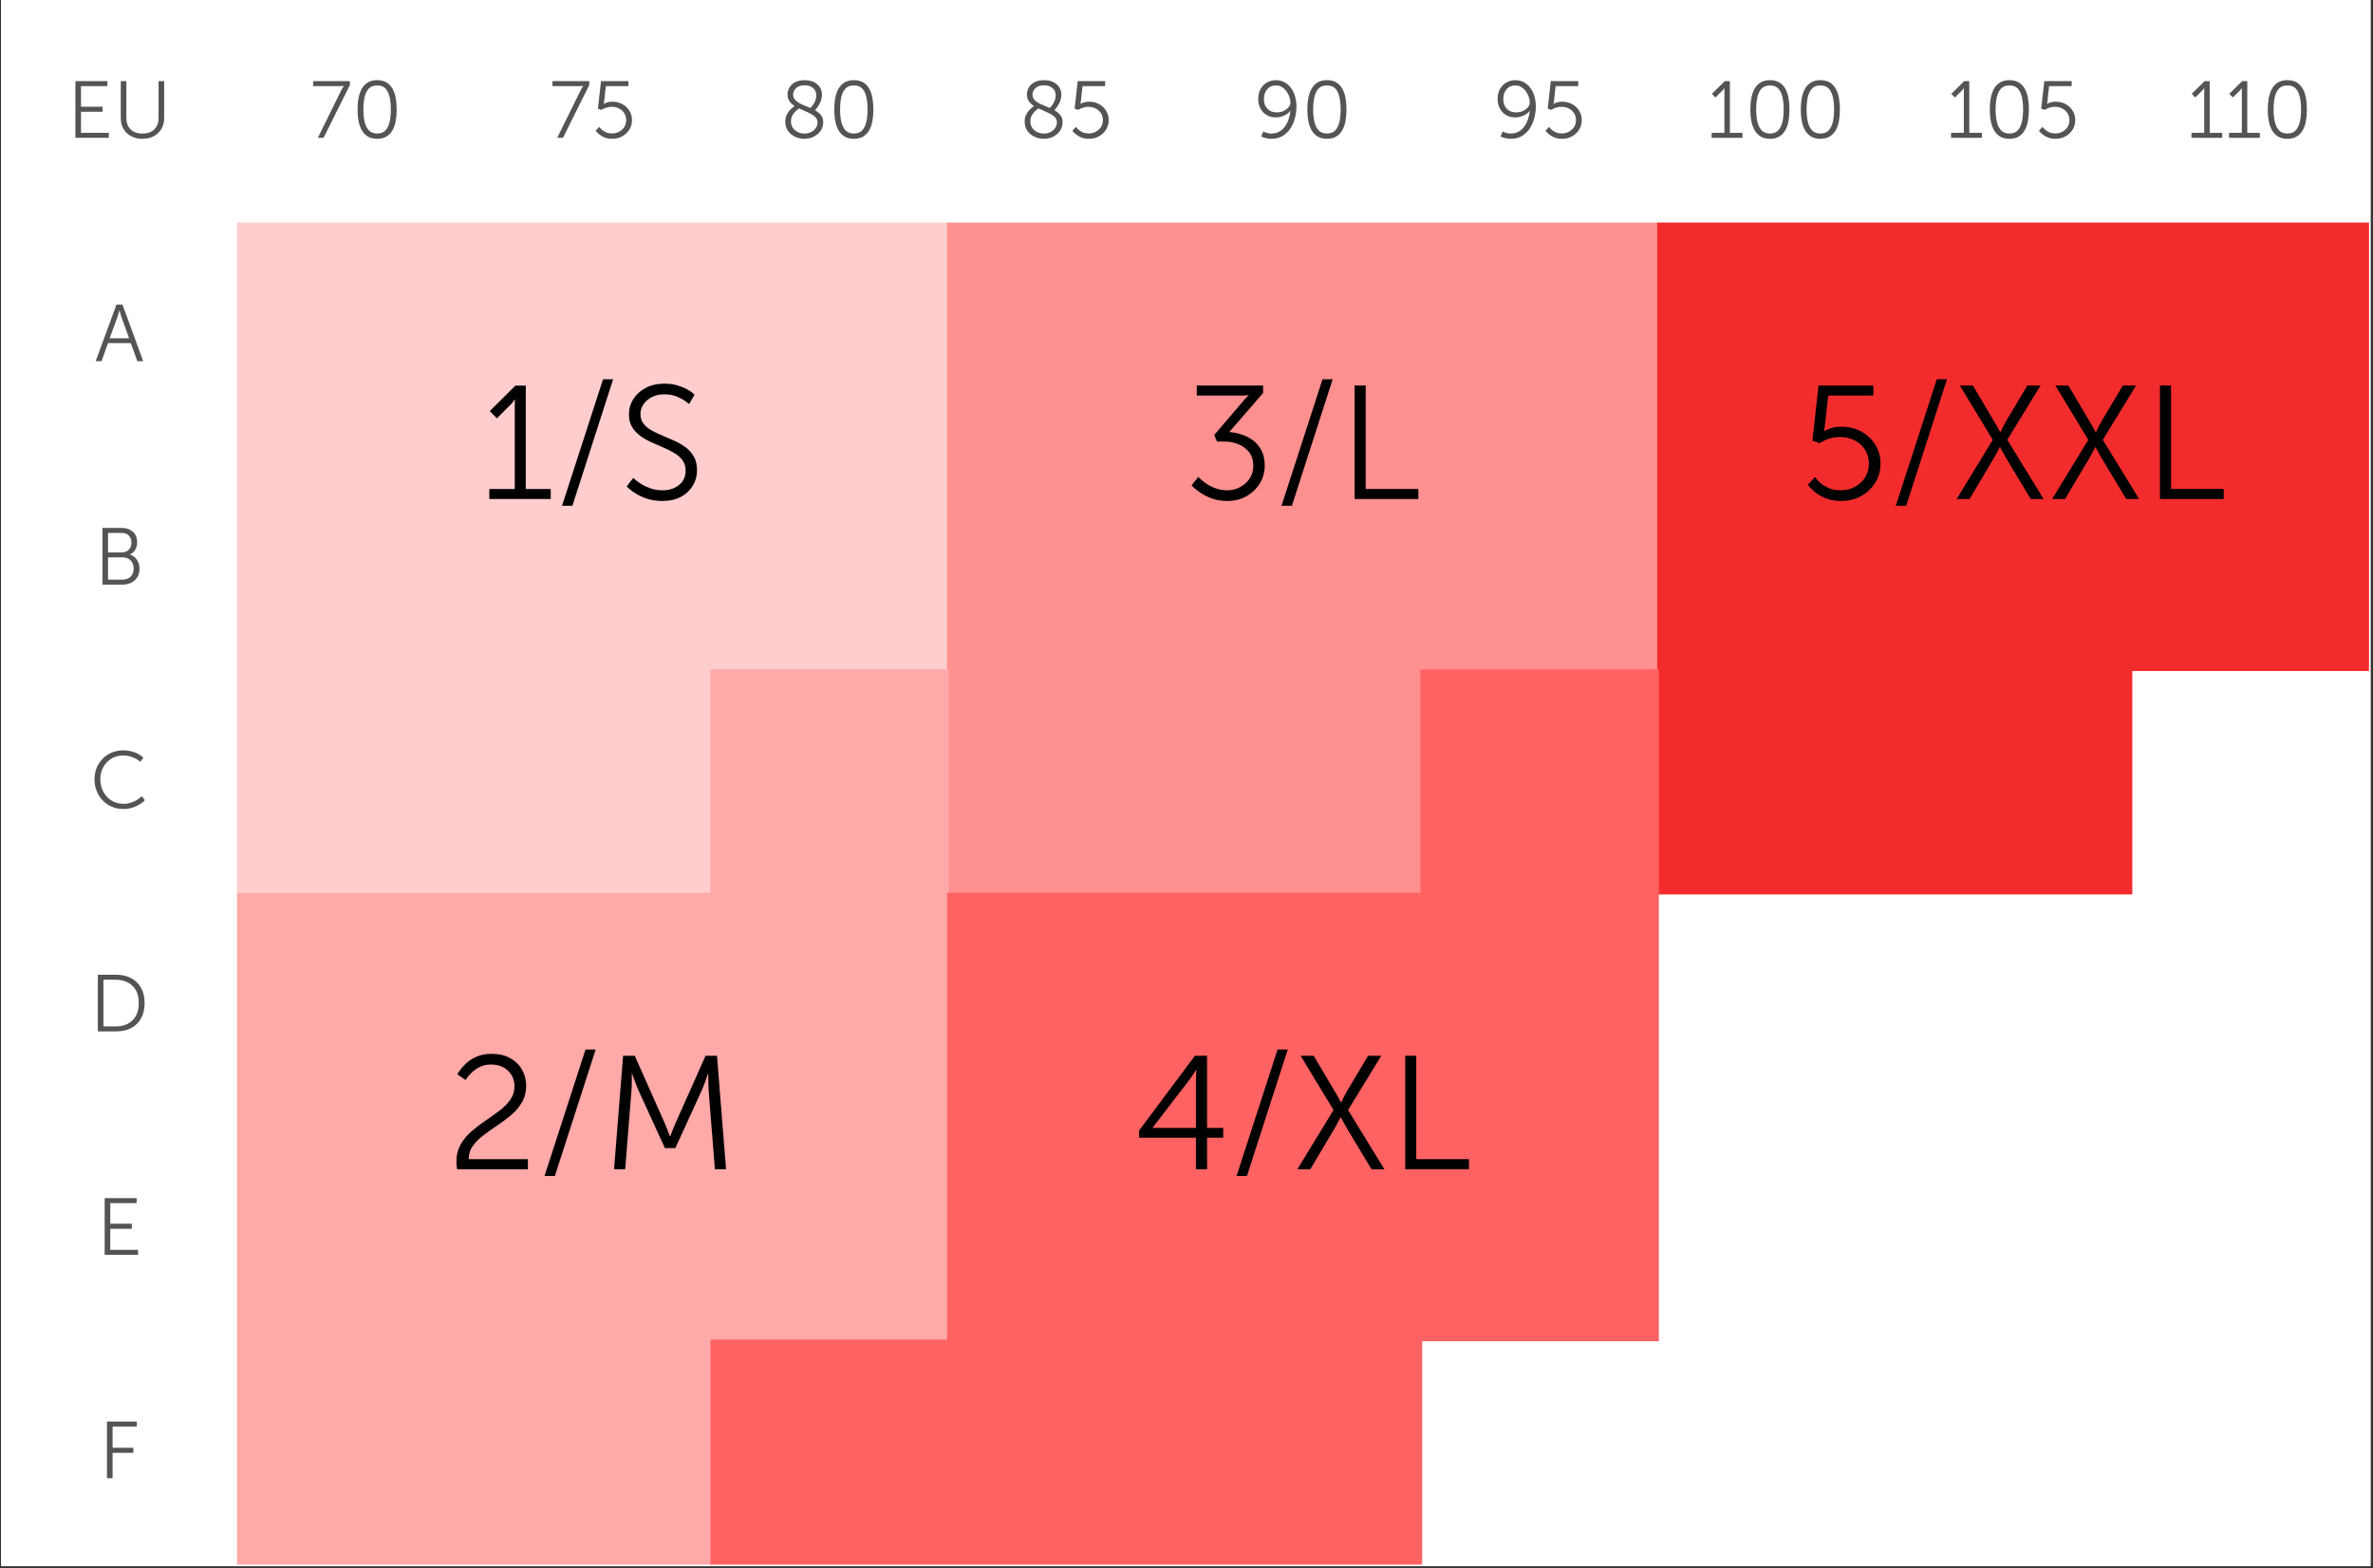 <svg xmlns="http://www.w3.org/2000/svg" xmlns:xlink="http://www.w3.org/1999/xlink" width="705" zoomAndPan="magnify" viewBox="0 0 528.75 349.5" height="466" preserveAspectRatio="xMidYMid meet" version="1.0"><rect x="0" y="0" width="528.75" height="349.5" fill="#333333" stroke="none"/><defs><g/><clipPath id="5e2d6c437c"><path d="M 0.254 0 L 528.246 0 L 528.246 349 L 0.254 349 Z M 0.254 0 " clip-rule="nonzero"/></clipPath><clipPath id="b46cccca40"><path d="M 0.254 0 L 528 0 L 528 349 L 0.254 349 Z M 0.254 0 " clip-rule="nonzero"/></clipPath></defs><g clip-path="url(#5e2d6c437c)"><path fill="#ffffff" d="M 0.254 0 L 528.246 0 L 528.246 349 L 0.254 349 Z M 0.254 0 " fill-opacity="1" fill-rule="nonzero"/></g><g clip-path="url(#b46cccca40)"><path fill="#ffffff" d="M 0.066 -0.188 L 0.066 49.969 L 53.184 49.969 L 53.184 -0.188 Z M 52.809 -0.188 L 52.809 49.969 L 105.926 49.969 L 105.926 -0.188 Z M 105.551 -0.188 L 105.551 49.969 L 158.664 49.969 L 158.664 -0.188 Z M 158.293 -0.188 L 158.293 49.969 L 211.406 49.969 L 211.406 -0.188 Z M 211.035 -0.188 L 211.035 49.969 L 264.148 49.969 L 264.148 -0.188 Z M 263.773 -0.188 L 263.773 49.969 L 316.891 49.969 L 316.891 -0.188 Z M 316.516 -0.188 L 316.516 49.969 L 369.633 49.969 L 369.633 -0.188 Z M 369.258 -0.188 L 369.258 49.969 L 422.375 49.969 L 422.375 -0.188 Z M 422 -0.188 L 422 49.969 L 475.117 49.969 L 475.117 -0.188 Z M 474.742 -0.188 L 474.742 49.969 L 527.859 49.969 L 527.859 -0.188 Z M 0.066 49.594 L 0.066 99.746 L 53.184 99.746 L 53.184 49.594 Z M 0.066 99.375 L 0.066 149.527 L 53.184 149.527 L 53.184 99.375 Z M 0.066 149.152 L 0.066 199.309 L 53.184 199.309 L 53.184 149.152 Z M 474.742 149.152 L 474.742 199.309 L 527.859 199.309 L 527.859 149.152 Z M 0.066 198.934 L 0.066 249.09 L 53.184 249.09 L 53.184 198.934 Z M 422 198.934 L 422 249.09 L 475.117 249.09 L 475.117 198.934 Z M 474.742 198.934 L 474.742 249.09 L 527.859 249.09 L 527.859 198.934 Z M 0.066 248.715 L 0.066 298.867 L 53.184 298.867 L 53.184 248.715 Z M 422 248.715 L 422 298.867 L 475.117 298.867 L 475.117 248.715 Z M 474.742 248.715 L 474.742 298.867 L 527.859 298.867 L 527.859 248.715 Z M 0.066 298.492 L 0.066 348.648 L 53.184 348.648 L 53.184 298.492 Z M 316.516 298.492 L 316.516 348.648 L 369.633 348.648 L 369.633 298.492 Z M 422 298.492 L 422 348.648 L 475.117 348.648 L 475.117 298.492 Z M 474.742 298.492 L 474.742 348.648 L 527.859 348.648 L 527.859 298.492 Z M 474.742 298.492 " fill-opacity="1" fill-rule="nonzero"/></g><path fill="#ffcdcd" d="M 52.809 49.594 L 52.809 149.527 L 211.406 149.527 L 211.406 49.594 Z M 52.809 149.152 L 52.809 199.309 L 105.926 199.309 L 105.926 149.152 Z M 105.551 149.152 L 105.551 199.309 L 158.664 199.309 L 158.664 149.152 Z M 105.551 149.152 " fill-opacity="1" fill-rule="nonzero"/><path fill="#ff9090" d="M 211.035 49.594 L 211.035 149.527 L 369.633 149.527 L 369.633 49.594 Z M 211.035 149.152 L 211.035 199.309 L 264.148 199.309 L 264.148 149.152 Z M 263.773 149.152 L 263.773 199.309 L 316.891 199.309 L 316.891 149.152 Z M 263.773 149.152 " fill-opacity="1" fill-rule="nonzero"/><path fill="#f22c2c" d="M 369.258 49.594 L 369.258 149.527 L 527.859 149.527 L 527.859 49.594 Z M 369.258 149.152 L 369.258 199.309 L 422.375 199.309 L 422.375 149.152 Z M 422 149.152 L 422 199.309 L 475.117 199.309 L 475.117 149.152 Z M 422 149.152 " fill-opacity="1" fill-rule="nonzero"/><path fill="#ffa9a9" d="M 158.293 149.152 L 158.293 199.309 L 211.406 199.309 L 211.406 149.152 Z M 52.809 198.934 L 52.809 298.867 L 211.406 298.867 L 211.406 198.934 Z M 52.809 298.492 L 52.809 348.648 L 105.926 348.648 L 105.926 298.492 Z M 105.551 298.492 L 105.551 348.648 L 158.664 348.648 L 158.664 298.492 Z M 105.551 298.492 " fill-opacity="1" fill-rule="nonzero"/><path fill="#ff6262" d="M 316.516 149.152 L 316.516 199.309 L 369.633 199.309 L 369.633 149.152 Z M 211.035 198.934 L 211.035 298.867 L 369.633 298.867 L 369.633 198.934 Z M 158.293 298.492 L 158.293 348.648 L 211.406 348.648 L 211.406 298.492 Z M 211.035 298.492 L 211.035 348.648 L 264.148 348.648 L 264.148 298.492 Z M 263.773 298.492 L 263.773 348.648 L 316.891 348.648 L 316.891 298.492 Z M 263.773 298.492 " fill-opacity="1" fill-rule="nonzero"/><g fill="#545454" fill-opacity="1"><g transform="translate(14.974, 30.706)"><g><path d="M 1.828 0 L 1.828 -12.625 L 8.953 -12.625 L 8.953 -11.516 L 3.078 -11.516 L 3.078 -6.922 L 7.875 -6.922 L 7.875 -5.797 L 3.078 -5.797 L 3.078 -1.109 L 9.266 -1.109 L 9.266 0 Z M 1.828 0 "/></g></g></g><g fill="#545454" fill-opacity="1"><g transform="translate(25.237, 30.706)"><g><path d="M 1.672 -4.406 L 1.672 -12.625 L 2.922 -12.625 L 2.922 -4.422 C 2.922 -3.328 3.242 -2.473 3.891 -1.859 C 4.547 -1.242 5.414 -0.938 6.5 -0.938 C 7.594 -0.938 8.461 -1.242 9.109 -1.859 C 9.766 -2.484 10.094 -3.348 10.094 -4.453 L 10.094 -12.625 L 11.344 -12.625 L 11.344 -4.406 C 11.344 -3.469 11.133 -2.656 10.719 -1.969 C 10.312 -1.281 9.75 -0.742 9.031 -0.359 C 8.312 0.023 7.473 0.219 6.516 0.219 C 5.555 0.219 4.711 0.023 3.984 -0.359 C 3.254 -0.742 2.688 -1.281 2.281 -1.969 C 1.875 -2.656 1.672 -3.469 1.672 -4.406 Z M 1.672 -4.406 "/></g></g></g><g fill="#545454" fill-opacity="1"><g transform="translate(69.073, 30.706)"><g><path d="M 1.75 0 L 6.844 -10.344 C 7.008 -10.695 7.164 -10.977 7.312 -11.188 C 7.469 -11.406 7.547 -11.516 7.547 -11.516 L 7.547 -11.547 C 7.547 -11.547 7.461 -11.539 7.297 -11.531 C 7.141 -11.52 6.906 -11.516 6.594 -11.516 L 0.688 -11.516 L 0.688 -12.625 L 8.891 -12.625 L 8.891 -11.766 L 3.031 0 Z M 1.75 0 "/></g></g></g><g fill="#545454" fill-opacity="1"><g transform="translate(78.42, 30.706)"><g><path d="M 5.625 0.219 C 4.801 0.219 4.109 0.051 3.547 -0.281 C 2.992 -0.625 2.547 -1.086 2.203 -1.672 C 1.867 -2.266 1.625 -2.957 1.469 -3.75 C 1.32 -4.551 1.25 -5.41 1.25 -6.328 C 1.25 -7.234 1.32 -8.082 1.469 -8.875 C 1.625 -9.664 1.867 -10.359 2.203 -10.953 C 2.547 -11.547 2.992 -12.008 3.547 -12.344 C 4.109 -12.676 4.801 -12.844 5.625 -12.844 C 6.445 -12.844 7.133 -12.676 7.688 -12.344 C 8.25 -12.008 8.695 -11.547 9.031 -10.953 C 9.375 -10.359 9.613 -9.664 9.75 -8.875 C 9.895 -8.082 9.969 -7.234 9.969 -6.328 C 9.969 -5.41 9.895 -4.551 9.75 -3.75 C 9.613 -2.957 9.375 -2.266 9.031 -1.672 C 8.695 -1.086 8.25 -0.625 7.688 -0.281 C 7.133 0.051 6.445 0.219 5.625 0.219 Z M 5.625 -0.953 C 6.426 -0.953 7.047 -1.191 7.484 -1.672 C 7.922 -2.148 8.227 -2.789 8.406 -3.594 C 8.582 -4.406 8.672 -5.316 8.672 -6.328 C 8.672 -7.328 8.582 -8.234 8.406 -9.047 C 8.227 -9.859 7.922 -10.5 7.484 -10.969 C 7.047 -11.438 6.426 -11.672 5.625 -11.672 C 4.82 -11.672 4.195 -11.438 3.75 -10.969 C 3.312 -10.5 3 -9.859 2.812 -9.047 C 2.633 -8.234 2.547 -7.328 2.547 -6.328 C 2.547 -5.316 2.633 -4.406 2.812 -3.594 C 3 -2.789 3.312 -2.148 3.75 -1.672 C 4.195 -1.191 4.82 -0.953 5.625 -0.953 Z M 5.625 -0.953 "/></g></g></g><g fill="#545454" fill-opacity="1"><g transform="translate(122.412, 30.706)"><g><path d="M 1.75 0 L 6.844 -10.344 C 7.008 -10.695 7.164 -10.977 7.312 -11.188 C 7.469 -11.406 7.547 -11.516 7.547 -11.516 L 7.547 -11.547 C 7.547 -11.547 7.461 -11.539 7.297 -11.531 C 7.141 -11.52 6.906 -11.516 6.594 -11.516 L 0.688 -11.516 L 0.688 -12.625 L 8.891 -12.625 L 8.891 -11.766 L 3.031 0 Z M 1.75 0 "/></g></g></g><g fill="#545454" fill-opacity="1"><g transform="translate(131.759, 30.706)"><g><path d="M 0.969 -1.578 L 1.766 -2.438 C 1.766 -2.438 1.82 -2.363 1.938 -2.219 C 2.062 -2.07 2.238 -1.898 2.469 -1.703 C 2.707 -1.516 3.004 -1.344 3.359 -1.188 C 3.723 -1.039 4.145 -0.969 4.625 -0.969 C 5.207 -0.969 5.734 -1.098 6.203 -1.359 C 6.68 -1.617 7.062 -1.969 7.344 -2.406 C 7.625 -2.852 7.766 -3.363 7.766 -3.938 C 7.766 -4.508 7.625 -5.02 7.344 -5.469 C 7.062 -5.914 6.676 -6.266 6.188 -6.516 C 5.707 -6.773 5.164 -6.906 4.562 -6.906 C 4.125 -6.906 3.727 -6.848 3.375 -6.734 C 3.031 -6.617 2.758 -6.504 2.562 -6.391 C 2.363 -6.273 2.266 -6.219 2.266 -6.219 L 1.469 -6.5 L 2.156 -12.625 L 8.266 -12.625 L 8.266 -11.516 L 3.234 -11.516 L 2.875 -8.281 C 2.852 -8.051 2.828 -7.875 2.797 -7.75 C 2.766 -7.625 2.75 -7.562 2.75 -7.562 L 2.781 -7.562 C 2.781 -7.562 2.859 -7.602 3.016 -7.688 C 3.18 -7.77 3.41 -7.848 3.703 -7.922 C 4.004 -8.004 4.336 -8.047 4.703 -8.047 C 5.555 -8.047 6.305 -7.859 6.953 -7.484 C 7.609 -7.117 8.125 -6.625 8.5 -6 C 8.875 -5.383 9.062 -4.695 9.062 -3.938 C 9.062 -3.156 8.863 -2.445 8.469 -1.812 C 8.082 -1.188 7.555 -0.691 6.891 -0.328 C 6.234 0.035 5.492 0.219 4.672 0.219 C 4.047 0.219 3.5 0.129 3.031 -0.047 C 2.562 -0.234 2.176 -0.445 1.875 -0.688 C 1.57 -0.926 1.344 -1.133 1.188 -1.312 C 1.039 -1.488 0.969 -1.578 0.969 -1.578 Z M 0.969 -1.578 "/></g></g></g><g fill="#545454" fill-opacity="1"><g transform="translate(173.82, 30.706)"><g><path d="M 1.156 -3.625 C 1.156 -4.133 1.242 -4.594 1.422 -5 C 1.598 -5.406 1.816 -5.754 2.078 -6.047 C 2.336 -6.336 2.57 -6.566 2.781 -6.734 C 3 -6.91 3.145 -7.023 3.219 -7.078 C 2.77 -7.379 2.395 -7.734 2.094 -8.141 C 1.801 -8.547 1.656 -9.051 1.656 -9.656 C 1.656 -10.195 1.797 -10.711 2.078 -11.203 C 2.359 -11.691 2.781 -12.086 3.344 -12.391 C 3.906 -12.691 4.613 -12.844 5.469 -12.844 C 6.633 -12.844 7.566 -12.539 8.266 -11.938 C 8.973 -11.344 9.328 -10.551 9.328 -9.562 C 9.328 -9.113 9.254 -8.688 9.109 -8.281 C 8.961 -7.883 8.789 -7.535 8.594 -7.234 C 8.406 -6.93 8.227 -6.68 8.062 -6.484 C 7.906 -6.297 7.812 -6.18 7.781 -6.141 C 8.312 -5.848 8.75 -5.488 9.094 -5.062 C 9.438 -4.633 9.609 -4.094 9.609 -3.438 C 9.609 -2.77 9.426 -2.16 9.062 -1.609 C 8.707 -1.066 8.211 -0.625 7.578 -0.281 C 6.953 0.051 6.234 0.219 5.422 0.219 C 4.672 0.219 3.969 0.062 3.312 -0.25 C 2.656 -0.562 2.129 -1.004 1.734 -1.578 C 1.348 -2.148 1.156 -2.832 1.156 -3.625 Z M 8.344 -3.453 C 8.344 -3.859 8.219 -4.207 7.969 -4.5 C 7.719 -4.789 7.391 -5.047 6.984 -5.266 C 6.578 -5.492 6.133 -5.707 5.656 -5.906 C 5.176 -6.102 4.703 -6.316 4.234 -6.547 C 4.141 -6.484 3.992 -6.375 3.797 -6.219 C 3.598 -6.07 3.395 -5.875 3.188 -5.625 C 2.977 -5.383 2.797 -5.102 2.641 -4.781 C 2.492 -4.457 2.422 -4.094 2.422 -3.688 C 2.422 -3.125 2.562 -2.633 2.844 -2.219 C 3.133 -1.801 3.508 -1.484 3.969 -1.266 C 4.438 -1.047 4.922 -0.938 5.422 -0.938 C 5.93 -0.938 6.406 -1.039 6.844 -1.25 C 7.289 -1.457 7.648 -1.754 7.922 -2.141 C 8.203 -2.523 8.344 -2.961 8.344 -3.453 Z M 2.906 -9.625 C 2.906 -9.219 3.02 -8.867 3.25 -8.578 C 3.477 -8.285 3.773 -8.031 4.141 -7.812 C 4.516 -7.602 4.93 -7.406 5.391 -7.219 C 5.848 -7.039 6.301 -6.848 6.75 -6.641 C 6.832 -6.711 6.977 -6.879 7.188 -7.141 C 7.406 -7.398 7.602 -7.734 7.781 -8.141 C 7.969 -8.547 8.062 -9 8.062 -9.5 C 8.062 -10.176 7.816 -10.711 7.328 -11.109 C 6.848 -11.504 6.227 -11.703 5.469 -11.703 C 4.664 -11.703 4.035 -11.492 3.578 -11.078 C 3.129 -10.672 2.906 -10.188 2.906 -9.625 Z M 2.906 -9.625 "/></g></g></g><g fill="#545454" fill-opacity="1"><g transform="translate(184.64, 30.706)"><g><path d="M 5.625 0.219 C 4.801 0.219 4.109 0.051 3.547 -0.281 C 2.992 -0.625 2.547 -1.086 2.203 -1.672 C 1.867 -2.266 1.625 -2.957 1.469 -3.75 C 1.32 -4.551 1.25 -5.41 1.25 -6.328 C 1.25 -7.234 1.32 -8.082 1.469 -8.875 C 1.625 -9.664 1.867 -10.359 2.203 -10.953 C 2.547 -11.547 2.992 -12.008 3.547 -12.344 C 4.109 -12.676 4.801 -12.844 5.625 -12.844 C 6.445 -12.844 7.133 -12.676 7.688 -12.344 C 8.25 -12.008 8.695 -11.547 9.031 -10.953 C 9.375 -10.359 9.613 -9.664 9.75 -8.875 C 9.895 -8.082 9.969 -7.234 9.969 -6.328 C 9.969 -5.41 9.895 -4.551 9.75 -3.75 C 9.613 -2.957 9.375 -2.266 9.031 -1.672 C 8.695 -1.086 8.25 -0.625 7.688 -0.281 C 7.133 0.051 6.445 0.219 5.625 0.219 Z M 5.625 -0.953 C 6.426 -0.953 7.047 -1.191 7.484 -1.672 C 7.922 -2.148 8.227 -2.789 8.406 -3.594 C 8.582 -4.406 8.672 -5.316 8.672 -6.328 C 8.672 -7.328 8.582 -8.234 8.406 -9.047 C 8.227 -9.859 7.922 -10.5 7.484 -10.969 C 7.047 -11.438 6.426 -11.672 5.625 -11.672 C 4.82 -11.672 4.195 -11.438 3.75 -10.969 C 3.312 -10.5 3 -9.859 2.812 -9.047 C 2.633 -8.234 2.547 -7.328 2.547 -6.328 C 2.547 -5.316 2.633 -4.406 2.812 -3.594 C 3 -2.789 3.312 -2.148 3.75 -1.672 C 4.195 -1.191 4.82 -0.953 5.625 -0.953 Z M 5.625 -0.953 "/></g></g></g><g fill="#545454" fill-opacity="1"><g transform="translate(227.159, 30.706)"><g><path d="M 1.156 -3.625 C 1.156 -4.133 1.242 -4.594 1.422 -5 C 1.598 -5.406 1.816 -5.754 2.078 -6.047 C 2.336 -6.336 2.57 -6.566 2.781 -6.734 C 3 -6.91 3.145 -7.023 3.219 -7.078 C 2.77 -7.379 2.395 -7.734 2.094 -8.141 C 1.801 -8.547 1.656 -9.051 1.656 -9.656 C 1.656 -10.195 1.797 -10.711 2.078 -11.203 C 2.359 -11.691 2.781 -12.086 3.344 -12.391 C 3.906 -12.691 4.613 -12.844 5.469 -12.844 C 6.633 -12.844 7.566 -12.539 8.266 -11.938 C 8.973 -11.344 9.328 -10.551 9.328 -9.562 C 9.328 -9.113 9.254 -8.688 9.109 -8.281 C 8.961 -7.883 8.789 -7.535 8.594 -7.234 C 8.406 -6.93 8.227 -6.68 8.062 -6.484 C 7.906 -6.297 7.812 -6.18 7.781 -6.141 C 8.312 -5.848 8.75 -5.488 9.094 -5.062 C 9.438 -4.633 9.609 -4.094 9.609 -3.438 C 9.609 -2.77 9.426 -2.16 9.062 -1.609 C 8.707 -1.066 8.211 -0.625 7.578 -0.281 C 6.953 0.051 6.234 0.219 5.422 0.219 C 4.672 0.219 3.969 0.062 3.312 -0.25 C 2.656 -0.562 2.129 -1.004 1.734 -1.578 C 1.348 -2.148 1.156 -2.832 1.156 -3.625 Z M 8.344 -3.453 C 8.344 -3.859 8.219 -4.207 7.969 -4.5 C 7.719 -4.789 7.391 -5.047 6.984 -5.266 C 6.578 -5.492 6.133 -5.707 5.656 -5.906 C 5.176 -6.102 4.703 -6.316 4.234 -6.547 C 4.141 -6.484 3.992 -6.375 3.797 -6.219 C 3.598 -6.07 3.395 -5.875 3.188 -5.625 C 2.977 -5.383 2.797 -5.102 2.641 -4.781 C 2.492 -4.457 2.422 -4.094 2.422 -3.688 C 2.422 -3.125 2.562 -2.633 2.844 -2.219 C 3.133 -1.801 3.508 -1.484 3.969 -1.266 C 4.438 -1.047 4.922 -0.938 5.422 -0.938 C 5.93 -0.938 6.406 -1.039 6.844 -1.25 C 7.289 -1.457 7.648 -1.754 7.922 -2.141 C 8.203 -2.523 8.344 -2.961 8.344 -3.453 Z M 2.906 -9.625 C 2.906 -9.219 3.02 -8.867 3.25 -8.578 C 3.477 -8.285 3.773 -8.031 4.141 -7.812 C 4.516 -7.602 4.93 -7.406 5.391 -7.219 C 5.848 -7.039 6.301 -6.848 6.75 -6.641 C 6.832 -6.711 6.977 -6.879 7.188 -7.141 C 7.406 -7.398 7.602 -7.734 7.781 -8.141 C 7.969 -8.547 8.062 -9 8.062 -9.5 C 8.062 -10.176 7.816 -10.711 7.328 -11.109 C 6.848 -11.504 6.227 -11.703 5.469 -11.703 C 4.664 -11.703 4.035 -11.492 3.578 -11.078 C 3.129 -10.672 2.906 -10.188 2.906 -9.625 Z M 2.906 -9.625 "/></g></g></g><g fill="#545454" fill-opacity="1"><g transform="translate(237.979, 30.706)"><g><path d="M 0.969 -1.578 L 1.766 -2.438 C 1.766 -2.438 1.82 -2.363 1.938 -2.219 C 2.062 -2.07 2.238 -1.898 2.469 -1.703 C 2.707 -1.516 3.004 -1.344 3.359 -1.188 C 3.723 -1.039 4.145 -0.969 4.625 -0.969 C 5.207 -0.969 5.734 -1.098 6.203 -1.359 C 6.68 -1.617 7.062 -1.969 7.344 -2.406 C 7.625 -2.852 7.766 -3.363 7.766 -3.938 C 7.766 -4.508 7.625 -5.02 7.344 -5.469 C 7.062 -5.914 6.676 -6.266 6.188 -6.516 C 5.707 -6.773 5.164 -6.906 4.562 -6.906 C 4.125 -6.906 3.727 -6.848 3.375 -6.734 C 3.031 -6.617 2.758 -6.504 2.562 -6.391 C 2.363 -6.273 2.266 -6.219 2.266 -6.219 L 1.469 -6.5 L 2.156 -12.625 L 8.266 -12.625 L 8.266 -11.516 L 3.234 -11.516 L 2.875 -8.281 C 2.852 -8.051 2.828 -7.875 2.797 -7.75 C 2.766 -7.625 2.75 -7.562 2.75 -7.562 L 2.781 -7.562 C 2.781 -7.562 2.859 -7.602 3.016 -7.688 C 3.18 -7.77 3.41 -7.848 3.703 -7.922 C 4.004 -8.004 4.336 -8.047 4.703 -8.047 C 5.555 -8.047 6.305 -7.859 6.953 -7.484 C 7.609 -7.117 8.125 -6.625 8.5 -6 C 8.875 -5.383 9.062 -4.695 9.062 -3.938 C 9.062 -3.156 8.863 -2.445 8.469 -1.812 C 8.082 -1.188 7.555 -0.691 6.891 -0.328 C 6.234 0.035 5.492 0.219 4.672 0.219 C 4.047 0.219 3.5 0.129 3.031 -0.047 C 2.562 -0.234 2.176 -0.445 1.875 -0.688 C 1.57 -0.926 1.344 -1.133 1.188 -1.312 C 1.039 -1.488 0.969 -1.578 0.969 -1.578 Z M 0.969 -1.578 "/></g></g></g><g fill="#545454" fill-opacity="1"><g transform="translate(279.374, 30.706)"><g><path d="M 3.953 0.219 C 3.492 0.219 3.086 0.172 2.734 0.078 C 2.379 -0.004 2.109 -0.086 1.922 -0.172 C 1.734 -0.266 1.641 -0.312 1.641 -0.312 L 2.109 -1.406 C 2.109 -1.406 2.188 -1.367 2.344 -1.297 C 2.508 -1.223 2.727 -1.145 3 -1.062 C 3.27 -0.988 3.582 -0.953 3.938 -0.953 C 4.602 -0.953 5.188 -1.098 5.688 -1.391 C 6.188 -1.68 6.609 -2.066 6.953 -2.547 C 7.297 -3.035 7.566 -3.582 7.766 -4.188 C 7.961 -4.801 8.094 -5.41 8.156 -6.016 L 8.125 -6.016 C 7.812 -5.578 7.359 -5.223 6.766 -4.953 C 6.18 -4.68 5.562 -4.547 4.906 -4.547 C 4.133 -4.547 3.457 -4.719 2.875 -5.062 C 2.289 -5.414 1.828 -5.898 1.484 -6.516 C 1.148 -7.129 0.984 -7.832 0.984 -8.625 C 0.984 -9.5 1.16 -10.25 1.516 -10.875 C 1.867 -11.508 2.344 -11.992 2.938 -12.328 C 3.539 -12.672 4.207 -12.844 4.938 -12.844 C 5.863 -12.844 6.664 -12.582 7.344 -12.062 C 8.031 -11.551 8.562 -10.848 8.938 -9.953 C 9.312 -9.066 9.5 -8.055 9.5 -6.922 C 9.5 -6.129 9.395 -5.316 9.188 -4.484 C 8.977 -3.648 8.648 -2.875 8.203 -2.156 C 7.754 -1.445 7.176 -0.875 6.469 -0.438 C 5.77 0 4.93 0.219 3.953 0.219 Z M 5.109 -5.656 C 5.68 -5.656 6.195 -5.766 6.656 -5.984 C 7.113 -6.203 7.477 -6.477 7.75 -6.812 C 8.02 -7.145 8.156 -7.477 8.156 -7.812 C 8.156 -8.227 8.078 -8.66 7.922 -9.109 C 7.766 -9.566 7.547 -9.988 7.266 -10.375 C 6.984 -10.758 6.645 -11.07 6.25 -11.312 C 5.852 -11.551 5.422 -11.672 4.953 -11.672 C 4.109 -11.672 3.445 -11.383 2.969 -10.812 C 2.488 -10.238 2.25 -9.516 2.25 -8.641 C 2.25 -7.742 2.508 -7.02 3.031 -6.469 C 3.551 -5.926 4.242 -5.656 5.109 -5.656 Z M 5.109 -5.656 "/></g></g></g><g fill="#545454" fill-opacity="1"><g transform="translate(290.051, 30.706)"><g><path d="M 5.625 0.219 C 4.801 0.219 4.109 0.051 3.547 -0.281 C 2.992 -0.625 2.547 -1.086 2.203 -1.672 C 1.867 -2.266 1.625 -2.957 1.469 -3.75 C 1.32 -4.551 1.25 -5.41 1.25 -6.328 C 1.25 -7.234 1.32 -8.082 1.469 -8.875 C 1.625 -9.664 1.867 -10.359 2.203 -10.953 C 2.547 -11.547 2.992 -12.008 3.547 -12.344 C 4.109 -12.676 4.801 -12.844 5.625 -12.844 C 6.445 -12.844 7.133 -12.676 7.688 -12.344 C 8.25 -12.008 8.695 -11.547 9.031 -10.953 C 9.375 -10.359 9.613 -9.664 9.75 -8.875 C 9.895 -8.082 9.969 -7.234 9.969 -6.328 C 9.969 -5.41 9.895 -4.551 9.75 -3.75 C 9.613 -2.957 9.375 -2.266 9.031 -1.672 C 8.695 -1.086 8.25 -0.625 7.688 -0.281 C 7.133 0.051 6.445 0.219 5.625 0.219 Z M 5.625 -0.953 C 6.426 -0.953 7.047 -1.191 7.484 -1.672 C 7.922 -2.148 8.227 -2.789 8.406 -3.594 C 8.582 -4.406 8.672 -5.316 8.672 -6.328 C 8.672 -7.328 8.582 -8.234 8.406 -9.047 C 8.227 -9.859 7.922 -10.5 7.484 -10.969 C 7.047 -11.438 6.426 -11.672 5.625 -11.672 C 4.82 -11.672 4.195 -11.438 3.75 -10.969 C 3.312 -10.5 3 -9.859 2.812 -9.047 C 2.633 -8.234 2.547 -7.328 2.547 -6.328 C 2.547 -5.316 2.633 -4.406 2.812 -3.594 C 3 -2.789 3.312 -2.148 3.75 -1.672 C 4.195 -1.191 4.82 -0.953 5.625 -0.953 Z M 5.625 -0.953 "/></g></g></g><g fill="#545454" fill-opacity="1"><g transform="translate(332.713, 30.706)"><g><path d="M 3.953 0.219 C 3.492 0.219 3.086 0.172 2.734 0.078 C 2.379 -0.004 2.109 -0.086 1.922 -0.172 C 1.734 -0.266 1.641 -0.312 1.641 -0.312 L 2.109 -1.406 C 2.109 -1.406 2.188 -1.367 2.344 -1.297 C 2.508 -1.223 2.727 -1.145 3 -1.062 C 3.27 -0.988 3.582 -0.953 3.938 -0.953 C 4.602 -0.953 5.188 -1.098 5.688 -1.391 C 6.188 -1.68 6.609 -2.066 6.953 -2.547 C 7.297 -3.035 7.566 -3.582 7.766 -4.188 C 7.961 -4.801 8.094 -5.41 8.156 -6.016 L 8.125 -6.016 C 7.812 -5.578 7.359 -5.223 6.766 -4.953 C 6.18 -4.68 5.562 -4.547 4.906 -4.547 C 4.133 -4.547 3.457 -4.719 2.875 -5.062 C 2.289 -5.414 1.828 -5.898 1.484 -6.516 C 1.148 -7.129 0.984 -7.832 0.984 -8.625 C 0.984 -9.5 1.16 -10.25 1.516 -10.875 C 1.867 -11.508 2.344 -11.992 2.938 -12.328 C 3.539 -12.672 4.207 -12.844 4.938 -12.844 C 5.863 -12.844 6.664 -12.582 7.344 -12.062 C 8.031 -11.551 8.562 -10.848 8.938 -9.953 C 9.312 -9.066 9.5 -8.055 9.5 -6.922 C 9.5 -6.129 9.395 -5.316 9.188 -4.484 C 8.977 -3.648 8.648 -2.875 8.203 -2.156 C 7.754 -1.445 7.176 -0.875 6.469 -0.438 C 5.77 0 4.93 0.219 3.953 0.219 Z M 5.109 -5.656 C 5.68 -5.656 6.195 -5.766 6.656 -5.984 C 7.113 -6.203 7.477 -6.477 7.75 -6.812 C 8.02 -7.145 8.156 -7.477 8.156 -7.812 C 8.156 -8.227 8.078 -8.66 7.922 -9.109 C 7.766 -9.566 7.547 -9.988 7.266 -10.375 C 6.984 -10.758 6.645 -11.07 6.25 -11.312 C 5.852 -11.551 5.422 -11.672 4.953 -11.672 C 4.109 -11.672 3.445 -11.383 2.969 -10.812 C 2.488 -10.238 2.25 -9.516 2.25 -8.641 C 2.25 -7.742 2.508 -7.02 3.031 -6.469 C 3.551 -5.926 4.242 -5.656 5.109 -5.656 Z M 5.109 -5.656 "/></g></g></g><g fill="#545454" fill-opacity="1"><g transform="translate(343.389, 30.706)"><g><path d="M 0.969 -1.578 L 1.766 -2.438 C 1.766 -2.438 1.82 -2.363 1.938 -2.219 C 2.062 -2.07 2.238 -1.898 2.469 -1.703 C 2.707 -1.516 3.004 -1.344 3.359 -1.188 C 3.723 -1.039 4.145 -0.969 4.625 -0.969 C 5.207 -0.969 5.734 -1.098 6.203 -1.359 C 6.68 -1.617 7.062 -1.969 7.344 -2.406 C 7.625 -2.852 7.766 -3.363 7.766 -3.938 C 7.766 -4.508 7.625 -5.02 7.344 -5.469 C 7.062 -5.914 6.676 -6.266 6.188 -6.516 C 5.707 -6.773 5.164 -6.906 4.562 -6.906 C 4.125 -6.906 3.727 -6.848 3.375 -6.734 C 3.031 -6.617 2.758 -6.504 2.562 -6.391 C 2.363 -6.273 2.266 -6.219 2.266 -6.219 L 1.469 -6.5 L 2.156 -12.625 L 8.266 -12.625 L 8.266 -11.516 L 3.234 -11.516 L 2.875 -8.281 C 2.852 -8.051 2.828 -7.875 2.797 -7.75 C 2.766 -7.625 2.75 -7.562 2.75 -7.562 L 2.781 -7.562 C 2.781 -7.562 2.859 -7.602 3.016 -7.688 C 3.18 -7.77 3.41 -7.848 3.703 -7.922 C 4.004 -8.004 4.336 -8.047 4.703 -8.047 C 5.555 -8.047 6.305 -7.859 6.953 -7.484 C 7.609 -7.117 8.125 -6.625 8.5 -6 C 8.875 -5.383 9.062 -4.695 9.062 -3.938 C 9.062 -3.156 8.863 -2.445 8.469 -1.812 C 8.082 -1.188 7.555 -0.691 6.891 -0.328 C 6.234 0.035 5.492 0.219 4.672 0.219 C 4.047 0.219 3.5 0.129 3.031 -0.047 C 2.562 -0.234 2.176 -0.445 1.875 -0.688 C 1.57 -0.926 1.344 -1.133 1.188 -1.312 C 1.039 -1.488 0.969 -1.578 0.969 -1.578 Z M 0.969 -1.578 "/></g></g></g><g fill="#545454" fill-opacity="1"><g transform="translate(380.388, 30.706)"><g><path d="M 1 0 L 1 -1.109 L 3.844 -1.109 L 3.844 -10.391 C 3.844 -10.566 3.844 -10.727 3.844 -10.875 C 3.852 -11.02 3.859 -11.094 3.859 -11.094 L 3.828 -11.094 C 3.828 -11.094 3.785 -11.023 3.703 -10.891 C 3.617 -10.754 3.453 -10.566 3.203 -10.328 L 1.844 -8.984 L 1.062 -9.797 L 3.922 -12.625 L 5.062 -12.625 L 5.062 -1.109 L 7.859 -1.109 L 7.859 0 Z M 1 0 "/></g></g></g><g fill="#545454" fill-opacity="1"><g transform="translate(388.764, 30.706)"><g><path d="M 5.625 0.219 C 4.801 0.219 4.109 0.051 3.547 -0.281 C 2.992 -0.625 2.547 -1.086 2.203 -1.672 C 1.867 -2.266 1.625 -2.957 1.469 -3.75 C 1.32 -4.551 1.25 -5.41 1.25 -6.328 C 1.25 -7.234 1.32 -8.082 1.469 -8.875 C 1.625 -9.664 1.867 -10.359 2.203 -10.953 C 2.547 -11.547 2.992 -12.008 3.547 -12.344 C 4.109 -12.676 4.801 -12.844 5.625 -12.844 C 6.445 -12.844 7.133 -12.676 7.688 -12.344 C 8.25 -12.008 8.695 -11.547 9.031 -10.953 C 9.375 -10.359 9.613 -9.664 9.75 -8.875 C 9.895 -8.082 9.969 -7.234 9.969 -6.328 C 9.969 -5.41 9.895 -4.551 9.75 -3.75 C 9.613 -2.957 9.375 -2.266 9.031 -1.672 C 8.695 -1.086 8.25 -0.625 7.688 -0.281 C 7.133 0.051 6.445 0.219 5.625 0.219 Z M 5.625 -0.953 C 6.426 -0.953 7.047 -1.191 7.484 -1.672 C 7.922 -2.148 8.227 -2.789 8.406 -3.594 C 8.582 -4.406 8.672 -5.316 8.672 -6.328 C 8.672 -7.328 8.582 -8.234 8.406 -9.047 C 8.227 -9.859 7.922 -10.5 7.484 -10.969 C 7.047 -11.438 6.426 -11.672 5.625 -11.672 C 4.82 -11.672 4.195 -11.438 3.75 -10.969 C 3.312 -10.5 3 -9.859 2.812 -9.047 C 2.633 -8.234 2.547 -7.328 2.547 -6.328 C 2.547 -5.316 2.633 -4.406 2.812 -3.594 C 3 -2.789 3.312 -2.148 3.75 -1.672 C 4.195 -1.191 4.82 -0.953 5.625 -0.953 Z M 5.625 -0.953 "/></g></g></g><g fill="#545454" fill-opacity="1"><g transform="translate(399.998, 30.706)"><g><path d="M 5.625 0.219 C 4.801 0.219 4.109 0.051 3.547 -0.281 C 2.992 -0.625 2.547 -1.086 2.203 -1.672 C 1.867 -2.266 1.625 -2.957 1.469 -3.75 C 1.32 -4.551 1.25 -5.41 1.25 -6.328 C 1.25 -7.234 1.32 -8.082 1.469 -8.875 C 1.625 -9.664 1.867 -10.359 2.203 -10.953 C 2.547 -11.547 2.992 -12.008 3.547 -12.344 C 4.109 -12.676 4.801 -12.844 5.625 -12.844 C 6.445 -12.844 7.133 -12.676 7.688 -12.344 C 8.25 -12.008 8.695 -11.547 9.031 -10.953 C 9.375 -10.359 9.613 -9.664 9.75 -8.875 C 9.895 -8.082 9.969 -7.234 9.969 -6.328 C 9.969 -5.41 9.895 -4.551 9.75 -3.75 C 9.613 -2.957 9.375 -2.266 9.031 -1.672 C 8.695 -1.086 8.25 -0.625 7.688 -0.281 C 7.133 0.051 6.445 0.219 5.625 0.219 Z M 5.625 -0.953 C 6.426 -0.953 7.047 -1.191 7.484 -1.672 C 7.922 -2.148 8.227 -2.789 8.406 -3.594 C 8.582 -4.406 8.672 -5.316 8.672 -6.328 C 8.672 -7.328 8.582 -8.234 8.406 -9.047 C 8.227 -9.859 7.922 -10.5 7.484 -10.969 C 7.047 -11.438 6.426 -11.672 5.625 -11.672 C 4.82 -11.672 4.195 -11.438 3.75 -10.969 C 3.312 -10.5 3 -9.859 2.812 -9.047 C 2.633 -8.234 2.547 -7.328 2.547 -6.328 C 2.547 -5.316 2.633 -4.406 2.812 -3.594 C 3 -2.789 3.312 -2.148 3.75 -1.672 C 4.195 -1.191 4.82 -0.953 5.625 -0.953 Z M 5.625 -0.953 "/></g></g></g><g fill="#545454" fill-opacity="1"><g transform="translate(433.738, 30.706)"><g><path d="M 1 0 L 1 -1.109 L 3.844 -1.109 L 3.844 -10.391 C 3.844 -10.566 3.844 -10.727 3.844 -10.875 C 3.852 -11.02 3.859 -11.094 3.859 -11.094 L 3.828 -11.094 C 3.828 -11.094 3.785 -11.023 3.703 -10.891 C 3.617 -10.754 3.453 -10.566 3.203 -10.328 L 1.844 -8.984 L 1.062 -9.797 L 3.922 -12.625 L 5.062 -12.625 L 5.062 -1.109 L 7.859 -1.109 L 7.859 0 Z M 1 0 "/></g></g></g><g fill="#545454" fill-opacity="1"><g transform="translate(442.114, 30.706)"><g><path d="M 5.625 0.219 C 4.801 0.219 4.109 0.051 3.547 -0.281 C 2.992 -0.625 2.547 -1.086 2.203 -1.672 C 1.867 -2.266 1.625 -2.957 1.469 -3.75 C 1.32 -4.551 1.25 -5.41 1.25 -6.328 C 1.25 -7.234 1.32 -8.082 1.469 -8.875 C 1.625 -9.664 1.867 -10.359 2.203 -10.953 C 2.547 -11.547 2.992 -12.008 3.547 -12.344 C 4.109 -12.676 4.801 -12.844 5.625 -12.844 C 6.445 -12.844 7.133 -12.676 7.688 -12.344 C 8.25 -12.008 8.695 -11.547 9.031 -10.953 C 9.375 -10.359 9.613 -9.664 9.75 -8.875 C 9.895 -8.082 9.969 -7.234 9.969 -6.328 C 9.969 -5.41 9.895 -4.551 9.75 -3.75 C 9.613 -2.957 9.375 -2.266 9.031 -1.672 C 8.695 -1.086 8.25 -0.625 7.688 -0.281 C 7.133 0.051 6.445 0.219 5.625 0.219 Z M 5.625 -0.953 C 6.426 -0.953 7.047 -1.191 7.484 -1.672 C 7.922 -2.148 8.227 -2.789 8.406 -3.594 C 8.582 -4.406 8.672 -5.316 8.672 -6.328 C 8.672 -7.328 8.582 -8.234 8.406 -9.047 C 8.227 -9.859 7.922 -10.5 7.484 -10.969 C 7.047 -11.438 6.426 -11.672 5.625 -11.672 C 4.82 -11.672 4.195 -11.438 3.75 -10.969 C 3.312 -10.5 3 -9.859 2.812 -9.047 C 2.633 -8.234 2.547 -7.328 2.547 -6.328 C 2.547 -5.316 2.633 -4.406 2.812 -3.594 C 3 -2.789 3.312 -2.148 3.75 -1.672 C 4.195 -1.191 4.82 -0.953 5.625 -0.953 Z M 5.625 -0.953 "/></g></g></g><g fill="#545454" fill-opacity="1"><g transform="translate(453.348, 30.706)"><g><path d="M 0.969 -1.578 L 1.766 -2.438 C 1.766 -2.438 1.82 -2.363 1.938 -2.219 C 2.062 -2.07 2.238 -1.898 2.469 -1.703 C 2.707 -1.516 3.004 -1.344 3.359 -1.188 C 3.723 -1.039 4.145 -0.969 4.625 -0.969 C 5.207 -0.969 5.734 -1.098 6.203 -1.359 C 6.68 -1.617 7.062 -1.969 7.344 -2.406 C 7.625 -2.852 7.766 -3.363 7.766 -3.938 C 7.766 -4.508 7.625 -5.02 7.344 -5.469 C 7.062 -5.914 6.676 -6.266 6.188 -6.516 C 5.707 -6.773 5.164 -6.906 4.562 -6.906 C 4.125 -6.906 3.727 -6.848 3.375 -6.734 C 3.031 -6.617 2.758 -6.504 2.562 -6.391 C 2.363 -6.273 2.266 -6.219 2.266 -6.219 L 1.469 -6.5 L 2.156 -12.625 L 8.266 -12.625 L 8.266 -11.516 L 3.234 -11.516 L 2.875 -8.281 C 2.852 -8.051 2.828 -7.875 2.797 -7.75 C 2.766 -7.625 2.75 -7.562 2.75 -7.562 L 2.781 -7.562 C 2.781 -7.562 2.859 -7.602 3.016 -7.688 C 3.18 -7.77 3.41 -7.848 3.703 -7.922 C 4.004 -8.004 4.336 -8.047 4.703 -8.047 C 5.555 -8.047 6.305 -7.859 6.953 -7.484 C 7.609 -7.117 8.125 -6.625 8.5 -6 C 8.875 -5.383 9.062 -4.695 9.062 -3.938 C 9.062 -3.156 8.863 -2.445 8.469 -1.812 C 8.082 -1.188 7.555 -0.691 6.891 -0.328 C 6.234 0.035 5.492 0.219 4.672 0.219 C 4.047 0.219 3.5 0.129 3.031 -0.047 C 2.562 -0.234 2.176 -0.445 1.875 -0.688 C 1.57 -0.926 1.344 -1.133 1.188 -1.312 C 1.039 -1.488 0.969 -1.578 0.969 -1.578 Z M 0.969 -1.578 "/></g></g></g><g fill="#545454" fill-opacity="1"><g transform="translate(487.299, 30.706)"><g><path d="M 1 0 L 1 -1.109 L 3.844 -1.109 L 3.844 -10.391 C 3.844 -10.566 3.844 -10.727 3.844 -10.875 C 3.852 -11.02 3.859 -11.094 3.859 -11.094 L 3.828 -11.094 C 3.828 -11.094 3.785 -11.023 3.703 -10.891 C 3.617 -10.754 3.453 -10.566 3.203 -10.328 L 1.844 -8.984 L 1.062 -9.797 L 3.922 -12.625 L 5.062 -12.625 L 5.062 -1.109 L 7.859 -1.109 L 7.859 0 Z M 1 0 "/></g></g></g><g fill="#545454" fill-opacity="1"><g transform="translate(495.675, 30.706)"><g><path d="M 1 0 L 1 -1.109 L 3.844 -1.109 L 3.844 -10.391 C 3.844 -10.566 3.844 -10.727 3.844 -10.875 C 3.852 -11.02 3.859 -11.094 3.859 -11.094 L 3.828 -11.094 C 3.828 -11.094 3.785 -11.023 3.703 -10.891 C 3.617 -10.754 3.453 -10.566 3.203 -10.328 L 1.844 -8.984 L 1.062 -9.797 L 3.922 -12.625 L 5.062 -12.625 L 5.062 -1.109 L 7.859 -1.109 L 7.859 0 Z M 1 0 "/></g></g></g><g fill="#545454" fill-opacity="1"><g transform="translate(504.051, 30.706)"><g><path d="M 5.625 0.219 C 4.801 0.219 4.109 0.051 3.547 -0.281 C 2.992 -0.625 2.547 -1.086 2.203 -1.672 C 1.867 -2.266 1.625 -2.957 1.469 -3.75 C 1.32 -4.551 1.25 -5.41 1.25 -6.328 C 1.25 -7.234 1.32 -8.082 1.469 -8.875 C 1.625 -9.664 1.867 -10.359 2.203 -10.953 C 2.547 -11.547 2.992 -12.008 3.547 -12.344 C 4.109 -12.676 4.801 -12.844 5.625 -12.844 C 6.445 -12.844 7.133 -12.676 7.688 -12.344 C 8.25 -12.008 8.695 -11.547 9.031 -10.953 C 9.375 -10.359 9.613 -9.664 9.75 -8.875 C 9.895 -8.082 9.969 -7.234 9.969 -6.328 C 9.969 -5.41 9.895 -4.551 9.75 -3.75 C 9.613 -2.957 9.375 -2.266 9.031 -1.672 C 8.695 -1.086 8.25 -0.625 7.688 -0.281 C 7.133 0.051 6.445 0.219 5.625 0.219 Z M 5.625 -0.953 C 6.426 -0.953 7.047 -1.191 7.484 -1.672 C 7.922 -2.148 8.227 -2.789 8.406 -3.594 C 8.582 -4.406 8.672 -5.316 8.672 -6.328 C 8.672 -7.328 8.582 -8.234 8.406 -9.047 C 8.227 -9.859 7.922 -10.5 7.484 -10.969 C 7.047 -11.438 6.426 -11.672 5.625 -11.672 C 4.82 -11.672 4.195 -11.438 3.75 -10.969 C 3.312 -10.5 3 -9.859 2.812 -9.047 C 2.633 -8.234 2.547 -7.328 2.547 -6.328 C 2.547 -5.316 2.633 -4.406 2.812 -3.594 C 3 -2.789 3.312 -2.148 3.75 -1.672 C 4.195 -1.191 4.82 -0.953 5.625 -0.953 Z M 5.625 -0.953 "/></g></g></g><g fill="#545454" fill-opacity="1"><g transform="translate(21.082, 80.486)"><g><path d="M 9.516 0 L 8.062 -4.031 L 2.984 -4.031 L 1.547 0 L 0.234 0 L 4.875 -12.625 L 6.203 -12.625 L 10.828 0 Z M 5.547 -11.312 L 5.516 -11.312 C 5.516 -11.312 5.488 -11.219 5.438 -11.031 C 5.395 -10.844 5.332 -10.617 5.25 -10.359 C 5.176 -10.109 5.102 -9.883 5.031 -9.688 L 3.344 -5.109 L 7.688 -5.109 L 6.031 -9.688 C 5.957 -9.883 5.883 -10.109 5.812 -10.359 C 5.75 -10.617 5.688 -10.844 5.625 -11.031 C 5.57 -11.219 5.547 -11.312 5.547 -11.312 Z M 5.547 -11.312 "/></g></g></g><g fill="#000000" fill-opacity="1"><g transform="translate(107.011, 111.192)"><g><path d="M 2.016 0 L 2.016 -2.234 L 7.688 -2.234 L 7.688 -20.766 C 7.688 -21.129 7.691 -21.453 7.703 -21.734 C 7.723 -22.023 7.734 -22.172 7.734 -22.172 L 7.656 -22.172 C 7.656 -22.172 7.57 -22.039 7.406 -21.781 C 7.238 -21.52 6.898 -21.148 6.391 -20.672 L 3.703 -17.969 L 2.125 -19.594 L 7.828 -25.266 L 10.141 -25.266 L 10.141 -2.234 L 15.703 -2.234 L 15.703 0 Z M 2.016 0 "/></g></g></g><g fill="#000000" fill-opacity="1"><g transform="translate(123.758, 111.192)"><g><path d="M 1.469 1.516 L 10.609 -26.672 L 12.859 -26.672 L 3.781 1.516 Z M 1.469 1.516 "/></g></g></g><g fill="#000000" fill-opacity="1"><g transform="translate(137.845, 111.192)"><g><path d="M 1.797 -2.797 L 3.266 -4.703 C 3.266 -4.703 3.422 -4.562 3.734 -4.281 C 4.047 -4.008 4.492 -3.688 5.078 -3.312 C 5.672 -2.945 6.367 -2.625 7.172 -2.344 C 7.973 -2.07 8.879 -1.938 9.891 -1.938 C 11.273 -1.938 12.457 -2.328 13.438 -3.109 C 14.426 -3.891 14.922 -4.961 14.922 -6.328 C 14.922 -7.234 14.691 -8 14.234 -8.625 C 13.773 -9.25 13.164 -9.785 12.406 -10.234 C 11.656 -10.691 10.832 -11.109 9.938 -11.484 C 9.039 -11.859 8.148 -12.25 7.266 -12.656 C 6.379 -13.062 5.555 -13.539 4.797 -14.094 C 4.047 -14.645 3.441 -15.301 2.984 -16.062 C 2.523 -16.832 2.297 -17.781 2.297 -18.906 C 2.297 -20.125 2.625 -21.25 3.281 -22.281 C 3.945 -23.312 4.867 -24.141 6.047 -24.766 C 7.234 -25.391 8.609 -25.703 10.172 -25.703 C 11.273 -25.703 12.242 -25.57 13.078 -25.312 C 13.922 -25.062 14.629 -24.781 15.203 -24.469 C 15.773 -24.156 16.203 -23.875 16.484 -23.625 C 16.773 -23.375 16.922 -23.25 16.922 -23.25 L 15.703 -21.172 C 15.703 -21.172 15.469 -21.348 15 -21.703 C 14.531 -22.066 13.883 -22.426 13.062 -22.781 C 12.238 -23.145 11.273 -23.328 10.172 -23.328 C 9.086 -23.328 8.148 -23.113 7.359 -22.688 C 6.578 -22.27 5.961 -21.734 5.516 -21.078 C 5.078 -20.422 4.859 -19.719 4.859 -18.969 C 4.859 -18.113 5.082 -17.391 5.531 -16.797 C 5.988 -16.211 6.594 -15.707 7.344 -15.281 C 8.102 -14.863 8.93 -14.469 9.828 -14.094 C 10.723 -13.727 11.613 -13.344 12.5 -12.938 C 13.395 -12.531 14.219 -12.047 14.969 -11.484 C 15.719 -10.922 16.32 -10.227 16.781 -9.406 C 17.238 -8.594 17.469 -7.586 17.469 -6.391 C 17.469 -5.148 17.156 -4.008 16.531 -2.969 C 15.906 -1.926 15.023 -1.098 13.891 -0.484 C 12.754 0.129 11.395 0.438 9.812 0.438 C 8.52 0.438 7.375 0.273 6.375 -0.047 C 5.383 -0.379 4.547 -0.758 3.859 -1.188 C 3.18 -1.613 2.664 -1.988 2.312 -2.312 C 1.969 -2.633 1.797 -2.797 1.797 -2.797 Z M 1.797 -2.797 "/></g></g></g><g fill="#000000" fill-opacity="1"><g transform="translate(263.868, 111.192)"><g><path d="M 1.625 -3.016 L 3.125 -4.922 C 3.125 -4.922 3.281 -4.77 3.594 -4.469 C 3.906 -4.176 4.344 -3.832 4.906 -3.438 C 5.469 -3.039 6.148 -2.691 6.953 -2.391 C 7.754 -2.086 8.633 -1.938 9.594 -1.938 C 10.602 -1.938 11.551 -2.172 12.438 -2.641 C 13.32 -3.109 14.035 -3.75 14.578 -4.562 C 15.117 -5.375 15.391 -6.32 15.391 -7.406 C 15.391 -8.602 15.086 -9.598 14.484 -10.391 C 13.891 -11.18 13.102 -11.781 12.125 -12.188 C 11.156 -12.594 10.125 -12.797 9.031 -12.797 L 7.297 -12.797 L 6.688 -14.266 L 13.016 -21.672 C 13.348 -22.086 13.648 -22.426 13.922 -22.688 C 14.203 -22.945 14.344 -23.078 14.344 -23.078 L 14.344 -23.156 C 14.344 -23.156 14.164 -23.133 13.812 -23.094 C 13.469 -23.062 12.961 -23.047 12.297 -23.047 L 2.797 -23.047 L 2.797 -25.281 L 17.578 -25.281 L 17.578 -23.625 L 10.031 -14.922 C 10.82 -14.867 11.676 -14.703 12.594 -14.422 C 13.52 -14.148 14.383 -13.734 15.188 -13.172 C 15.988 -12.609 16.645 -11.859 17.156 -10.922 C 17.676 -9.992 17.938 -8.848 17.938 -7.484 C 17.938 -6.047 17.578 -4.723 16.859 -3.516 C 16.141 -2.316 15.156 -1.359 13.906 -0.641 C 12.664 0.078 11.242 0.438 9.641 0.438 C 8.391 0.438 7.27 0.266 6.281 -0.078 C 5.301 -0.43 4.461 -0.836 3.766 -1.297 C 3.078 -1.754 2.547 -2.156 2.172 -2.5 C 1.805 -2.844 1.625 -3.016 1.625 -3.016 Z M 1.625 -3.016 "/></g></g></g><g fill="#000000" fill-opacity="1"><g transform="translate(284.071, 111.192)"><g><path d="M 1.469 1.516 L 10.609 -26.672 L 12.875 -26.672 L 3.781 1.516 Z M 1.469 1.516 "/></g></g></g><g fill="#000000" fill-opacity="1"><g transform="translate(298.163, 111.192)"><g><path d="M 3.672 0 L 3.672 -25.281 L 6.141 -25.281 L 6.141 -2.234 L 17.875 -2.234 L 17.875 0 Z M 3.672 0 "/></g></g></g><g fill="#000000" fill-opacity="1"><g transform="translate(400.89, 111.192)"><g><path d="M 1.938 -3.156 L 3.516 -4.891 C 3.516 -4.891 3.633 -4.738 3.875 -4.438 C 4.125 -4.133 4.477 -3.789 4.938 -3.406 C 5.406 -3.031 6 -2.691 6.719 -2.391 C 7.438 -2.086 8.273 -1.938 9.234 -1.938 C 10.41 -1.938 11.473 -2.191 12.422 -2.703 C 13.367 -3.223 14.125 -3.926 14.688 -4.812 C 15.25 -5.695 15.531 -6.719 15.531 -7.875 C 15.531 -9.02 15.25 -10.039 14.688 -10.938 C 14.125 -11.844 13.359 -12.547 12.391 -13.047 C 11.422 -13.555 10.332 -13.812 9.125 -13.812 C 8.238 -13.812 7.445 -13.695 6.75 -13.469 C 6.062 -13.238 5.52 -13.008 5.125 -12.781 C 4.727 -12.551 4.531 -12.438 4.531 -12.438 L 2.953 -13.016 L 4.312 -25.281 L 16.531 -25.281 L 16.531 -23.047 L 6.469 -23.047 L 5.75 -16.578 C 5.707 -16.117 5.656 -15.766 5.594 -15.516 C 5.531 -15.266 5.5 -15.141 5.5 -15.141 L 5.578 -15.141 C 5.578 -15.141 5.738 -15.223 6.062 -15.391 C 6.383 -15.555 6.836 -15.719 7.422 -15.875 C 8.016 -16.031 8.68 -16.109 9.422 -16.109 C 11.117 -16.109 12.617 -15.734 13.922 -14.984 C 15.234 -14.242 16.258 -13.254 17 -12.016 C 17.75 -10.785 18.125 -9.406 18.125 -7.875 C 18.125 -6.312 17.734 -4.898 16.953 -3.641 C 16.172 -2.391 15.117 -1.395 13.797 -0.656 C 12.484 0.07 11 0.438 9.344 0.438 C 8.102 0.438 7.016 0.258 6.078 -0.094 C 5.141 -0.457 4.363 -0.879 3.75 -1.359 C 3.145 -1.836 2.691 -2.254 2.391 -2.609 C 2.086 -2.973 1.938 -3.156 1.938 -3.156 Z M 1.938 -3.156 "/></g></g></g><g fill="#000000" fill-opacity="1"><g transform="translate(420.949, 111.192)"><g><path d="M 1.469 1.516 L 10.609 -26.672 L 12.875 -26.672 L 3.781 1.516 Z M 1.469 1.516 "/></g></g></g><g fill="#000000" fill-opacity="1"><g transform="translate(435.041, 111.192)"><g><path d="M 0.938 0 L 8.984 -13.188 L 1.656 -25.281 L 4.562 -25.281 L 8.984 -17.797 C 9.254 -17.367 9.516 -16.93 9.766 -16.484 C 10.016 -16.035 10.223 -15.656 10.391 -15.344 C 10.555 -15.039 10.641 -14.891 10.641 -14.891 L 10.719 -14.891 C 10.719 -14.891 10.785 -15.039 10.922 -15.344 C 11.066 -15.656 11.254 -16.035 11.484 -16.484 C 11.711 -16.93 11.957 -17.367 12.219 -17.797 L 16.688 -25.281 L 19.625 -25.281 L 12.219 -13.188 L 20.312 0 L 17.438 0 L 12.188 -8.734 C 11.801 -9.379 11.441 -10.008 11.109 -10.625 C 10.773 -11.238 10.609 -11.547 10.609 -11.547 L 10.531 -11.547 C 10.531 -11.547 10.375 -11.238 10.062 -10.625 C 9.75 -10.008 9.391 -9.367 8.984 -8.703 L 3.812 0 Z M 0.938 0 "/></g></g></g><g fill="#000000" fill-opacity="1"><g transform="translate(456.322, 111.192)"><g><path d="M 0.938 0 L 8.984 -13.188 L 1.656 -25.281 L 4.562 -25.281 L 8.984 -17.797 C 9.254 -17.367 9.516 -16.93 9.766 -16.484 C 10.016 -16.035 10.223 -15.656 10.391 -15.344 C 10.555 -15.039 10.641 -14.891 10.641 -14.891 L 10.719 -14.891 C 10.719 -14.891 10.785 -15.039 10.922 -15.344 C 11.066 -15.656 11.254 -16.035 11.484 -16.484 C 11.711 -16.93 11.957 -17.367 12.219 -17.797 L 16.688 -25.281 L 19.625 -25.281 L 12.219 -13.188 L 20.312 0 L 17.438 0 L 12.188 -8.734 C 11.801 -9.379 11.441 -10.008 11.109 -10.625 C 10.773 -11.238 10.609 -11.547 10.609 -11.547 L 10.531 -11.547 C 10.531 -11.547 10.375 -11.238 10.062 -10.625 C 9.75 -10.008 9.391 -9.367 8.984 -8.703 L 3.812 0 Z M 0.938 0 "/></g></g></g><g fill="#000000" fill-opacity="1"><g transform="translate(477.604, 111.192)"><g><path d="M 3.672 0 L 3.672 -25.281 L 6.141 -25.281 L 6.141 -2.234 L 17.875 -2.234 L 17.875 0 Z M 3.672 0 "/></g></g></g><g fill="#545454" fill-opacity="1"><g transform="translate(21.001, 130.266)"><g><path d="M 1.828 0 L 1.828 -12.625 L 6.141 -12.625 C 7.141 -12.625 7.957 -12.344 8.594 -11.781 C 9.238 -11.219 9.562 -10.441 9.562 -9.453 C 9.562 -8.797 9.414 -8.234 9.125 -7.766 C 8.844 -7.297 8.453 -6.941 7.953 -6.703 L 7.953 -6.672 C 8.609 -6.484 9.125 -6.102 9.5 -5.531 C 9.883 -4.969 10.078 -4.305 10.078 -3.547 C 10.078 -2.797 9.91 -2.156 9.578 -1.625 C 9.242 -1.094 8.785 -0.688 8.203 -0.406 C 7.629 -0.133 6.988 0 6.281 0 Z M 3.078 -7.156 L 6.141 -7.156 C 6.773 -7.156 7.289 -7.359 7.688 -7.766 C 8.082 -8.172 8.281 -8.703 8.281 -9.359 C 8.281 -10.004 8.086 -10.523 7.703 -10.922 C 7.328 -11.316 6.801 -11.516 6.125 -11.516 L 3.078 -11.516 Z M 3.078 -1.109 L 6.312 -1.109 C 7.07 -1.109 7.672 -1.328 8.109 -1.766 C 8.555 -2.211 8.781 -2.816 8.781 -3.578 C 8.781 -4.328 8.551 -4.93 8.094 -5.391 C 7.633 -5.848 7.031 -6.078 6.281 -6.078 L 3.078 -6.078 Z M 3.078 -1.109 "/></g></g></g><g fill="#545454" fill-opacity="1"><g transform="translate(20.076, 180.047)"><g><path d="M 0.984 -6.391 C 0.984 -7.316 1.141 -8.164 1.453 -8.938 C 1.773 -9.719 2.223 -10.398 2.797 -10.984 C 3.379 -11.578 4.055 -12.035 4.828 -12.359 C 5.598 -12.68 6.43 -12.844 7.328 -12.844 C 8.086 -12.844 8.75 -12.758 9.312 -12.594 C 9.883 -12.438 10.359 -12.25 10.734 -12.031 C 11.109 -11.812 11.391 -11.617 11.578 -11.453 C 11.773 -11.297 11.875 -11.219 11.875 -11.219 L 11.219 -10.297 C 11.219 -10.297 11.125 -10.367 10.938 -10.516 C 10.758 -10.66 10.504 -10.82 10.172 -11 C 9.848 -11.176 9.445 -11.336 8.969 -11.484 C 8.5 -11.629 7.961 -11.703 7.359 -11.703 C 6.379 -11.703 5.504 -11.469 4.734 -11 C 3.973 -10.531 3.375 -9.895 2.938 -9.094 C 2.5 -8.301 2.281 -7.41 2.281 -6.422 C 2.281 -5.41 2.5 -4.488 2.938 -3.656 C 3.375 -2.832 3.977 -2.172 4.75 -1.672 C 5.52 -1.18 6.406 -0.938 7.406 -0.938 C 8.039 -0.938 8.609 -1.02 9.109 -1.188 C 9.617 -1.352 10.051 -1.551 10.406 -1.781 C 10.758 -2.008 11.031 -2.207 11.219 -2.375 C 11.406 -2.539 11.5 -2.625 11.5 -2.625 L 12.219 -1.75 C 12.219 -1.75 12.113 -1.648 11.906 -1.453 C 11.695 -1.254 11.383 -1.023 10.969 -0.766 C 10.551 -0.504 10.039 -0.273 9.438 -0.078 C 8.844 0.117 8.16 0.219 7.391 0.219 C 6.453 0.219 5.594 0.047 4.812 -0.297 C 4.031 -0.641 3.352 -1.113 2.781 -1.719 C 2.207 -2.32 1.766 -3.02 1.453 -3.812 C 1.141 -4.613 0.984 -5.473 0.984 -6.391 Z M 0.984 -6.391 "/></g></g></g><g fill="#545454" fill-opacity="1"><g transform="translate(19.971, 229.827)"><g><path d="M 1.828 0 L 1.828 -12.625 L 5.906 -12.625 C 7.176 -12.625 8.285 -12.375 9.234 -11.875 C 10.18 -11.383 10.922 -10.664 11.453 -9.719 C 11.984 -8.781 12.25 -7.648 12.25 -6.328 C 12.25 -4.984 11.984 -3.836 11.453 -2.891 C 10.922 -1.953 10.18 -1.234 9.234 -0.734 C 8.285 -0.242 7.176 0 5.906 0 Z M 3.078 -1.109 L 5.781 -1.109 C 6.82 -1.109 7.727 -1.305 8.5 -1.703 C 9.281 -2.109 9.883 -2.695 10.312 -3.469 C 10.738 -4.25 10.953 -5.203 10.953 -6.328 C 10.953 -7.453 10.738 -8.395 10.312 -9.156 C 9.883 -9.926 9.281 -10.508 8.5 -10.906 C 7.719 -11.312 6.812 -11.516 5.781 -11.516 L 3.078 -11.516 Z M 3.078 -1.109 "/></g></g></g><g fill="#000000" fill-opacity="1"><g transform="translate(99.545, 260.533)"><g><path d="M 2.297 0 C 2.254 -0.289 2.219 -0.57 2.188 -0.844 C 2.164 -1.125 2.156 -1.383 2.156 -1.625 C 2.156 -3.102 2.469 -4.395 3.094 -5.5 C 3.719 -6.602 4.52 -7.578 5.5 -8.422 C 6.477 -9.273 7.52 -10.07 8.625 -10.812 C 9.727 -11.562 10.77 -12.305 11.75 -13.047 C 12.738 -13.797 13.539 -14.609 14.156 -15.484 C 14.781 -16.359 15.094 -17.359 15.094 -18.484 C 15.094 -19.867 14.613 -21.02 13.656 -21.938 C 12.695 -22.863 11.426 -23.328 9.844 -23.328 C 8.914 -23.328 8.102 -23.156 7.406 -22.812 C 6.707 -22.469 6.117 -22.066 5.641 -21.609 C 5.16 -21.148 4.801 -20.742 4.562 -20.391 C 4.32 -20.047 4.203 -19.875 4.203 -19.875 L 2.344 -21.141 C 2.344 -21.141 2.488 -21.363 2.781 -21.812 C 3.082 -22.27 3.535 -22.805 4.141 -23.422 C 4.754 -24.035 5.547 -24.566 6.516 -25.016 C 7.492 -25.473 8.656 -25.703 10 -25.703 C 11.602 -25.703 12.977 -25.383 14.125 -24.75 C 15.281 -24.113 16.16 -23.258 16.766 -22.188 C 17.379 -21.125 17.688 -19.938 17.688 -18.625 C 17.688 -17.207 17.379 -15.973 16.766 -14.922 C 16.16 -13.867 15.367 -12.926 14.391 -12.094 C 13.422 -11.27 12.391 -10.5 11.297 -9.781 C 10.211 -9.062 9.188 -8.332 8.219 -7.594 C 7.25 -6.863 6.453 -6.066 5.828 -5.203 C 5.203 -4.348 4.891 -3.359 4.891 -2.234 L 18.078 -2.234 L 18.078 0 Z M 2.297 0 "/></g></g></g><g fill="#000000" fill-opacity="1"><g transform="translate(119.856, 260.533)"><g><path d="M 1.469 1.516 L 10.609 -26.672 L 12.875 -26.672 L 3.781 1.516 Z M 1.469 1.516 "/></g></g></g><g fill="#000000" fill-opacity="1"><g transform="translate(133.948, 260.533)"><g><path d="M 2.875 0 L 4.891 -25.281 L 7.484 -25.281 L 14.094 -10.422 C 14.281 -9.992 14.469 -9.539 14.656 -9.062 C 14.852 -8.582 15.008 -8.172 15.125 -7.828 C 15.25 -7.492 15.312 -7.328 15.312 -7.328 L 15.391 -7.328 C 15.391 -7.328 15.453 -7.492 15.578 -7.828 C 15.711 -8.172 15.875 -8.582 16.062 -9.062 C 16.258 -9.539 16.453 -9.992 16.641 -10.422 L 23.266 -25.281 L 25.812 -25.281 L 27.828 0 L 25.344 0 L 23.938 -17.688 C 23.914 -18.145 23.898 -18.648 23.891 -19.203 C 23.879 -19.754 23.875 -20.227 23.875 -20.625 C 23.875 -21.02 23.875 -21.219 23.875 -21.219 L 23.797 -21.219 C 23.797 -21.219 23.723 -21.008 23.578 -20.594 C 23.441 -20.188 23.27 -19.707 23.062 -19.156 C 22.863 -18.613 22.664 -18.125 22.469 -17.688 L 16.531 -4.703 L 14.203 -4.703 L 8.266 -17.688 C 8.078 -18.125 7.875 -18.625 7.656 -19.188 C 7.438 -19.75 7.254 -20.238 7.109 -20.656 C 6.973 -21.07 6.906 -21.281 6.906 -21.281 L 6.828 -21.281 C 6.828 -21.281 6.828 -21.078 6.828 -20.672 C 6.828 -20.266 6.828 -19.781 6.828 -19.219 C 6.828 -18.656 6.805 -18.145 6.766 -17.688 L 5.359 0 Z M 2.875 0 "/></g></g></g><g fill="#000000" fill-opacity="1"><g transform="translate(252.599, 260.533)"><g><path d="M 1.219 -7.016 L 1.219 -8.625 L 13.656 -25.281 L 16.359 -25.281 L 16.359 -9.203 L 19.953 -9.203 L 19.953 -7.016 L 16.359 -7.016 L 16.359 0 L 13.875 0 L 13.875 -7.016 Z M 4.25 -9.203 L 13.875 -9.203 L 13.875 -19.781 C 13.875 -20.32 13.891 -20.848 13.922 -21.359 C 13.961 -21.879 13.984 -22.141 13.984 -22.141 L 13.906 -22.141 C 13.906 -22.141 13.781 -21.938 13.531 -21.531 C 13.281 -21.125 12.988 -20.691 12.656 -20.234 L 4.25 -9.281 Z M 4.25 -9.203 "/></g></g></g><g fill="#000000" fill-opacity="1"><g transform="translate(274.06, 260.533)"><g><path d="M 1.469 1.516 L 10.609 -26.672 L 12.875 -26.672 L 3.781 1.516 Z M 1.469 1.516 "/></g></g></g><g fill="#000000" fill-opacity="1"><g transform="translate(288.152, 260.533)"><g><path d="M 0.938 0 L 8.984 -13.188 L 1.656 -25.281 L 4.562 -25.281 L 8.984 -17.797 C 9.254 -17.367 9.516 -16.93 9.766 -16.484 C 10.016 -16.035 10.223 -15.656 10.391 -15.344 C 10.555 -15.039 10.641 -14.891 10.641 -14.891 L 10.719 -14.891 C 10.719 -14.891 10.785 -15.039 10.922 -15.344 C 11.066 -15.656 11.254 -16.035 11.484 -16.484 C 11.711 -16.93 11.957 -17.367 12.219 -17.797 L 16.688 -25.281 L 19.625 -25.281 L 12.219 -13.188 L 20.312 0 L 17.438 0 L 12.188 -8.734 C 11.801 -9.379 11.441 -10.008 11.109 -10.625 C 10.773 -11.238 10.609 -11.547 10.609 -11.547 L 10.531 -11.547 C 10.531 -11.547 10.375 -11.238 10.062 -10.625 C 9.75 -10.008 9.391 -9.367 8.984 -8.703 L 3.812 0 Z M 0.938 0 "/></g></g></g><g fill="#000000" fill-opacity="1"><g transform="translate(309.434, 260.533)"><g><path d="M 3.672 0 L 3.672 -25.281 L 6.141 -25.281 L 6.141 -2.234 L 17.875 -2.234 L 17.875 0 Z M 3.672 0 "/></g></g></g><g fill="#545454" fill-opacity="1"><g transform="translate(21.492, 279.607)"><g><path d="M 1.828 0 L 1.828 -12.625 L 8.953 -12.625 L 8.953 -11.516 L 3.078 -11.516 L 3.078 -6.922 L 7.875 -6.922 L 7.875 -5.797 L 3.078 -5.797 L 3.078 -1.109 L 9.266 -1.109 L 9.266 0 Z M 1.828 0 "/></g></g></g><g fill="#545454" fill-opacity="1"><g transform="translate(22.007, 329.387)"><g><path d="M 1.828 0 L 1.828 -12.625 L 8.484 -12.625 L 8.484 -11.516 L 3.078 -11.516 L 3.078 -6.781 L 7.703 -6.781 L 7.703 -5.656 L 3.078 -5.656 L 3.078 0 Z M 1.828 0 "/></g></g></g></svg>